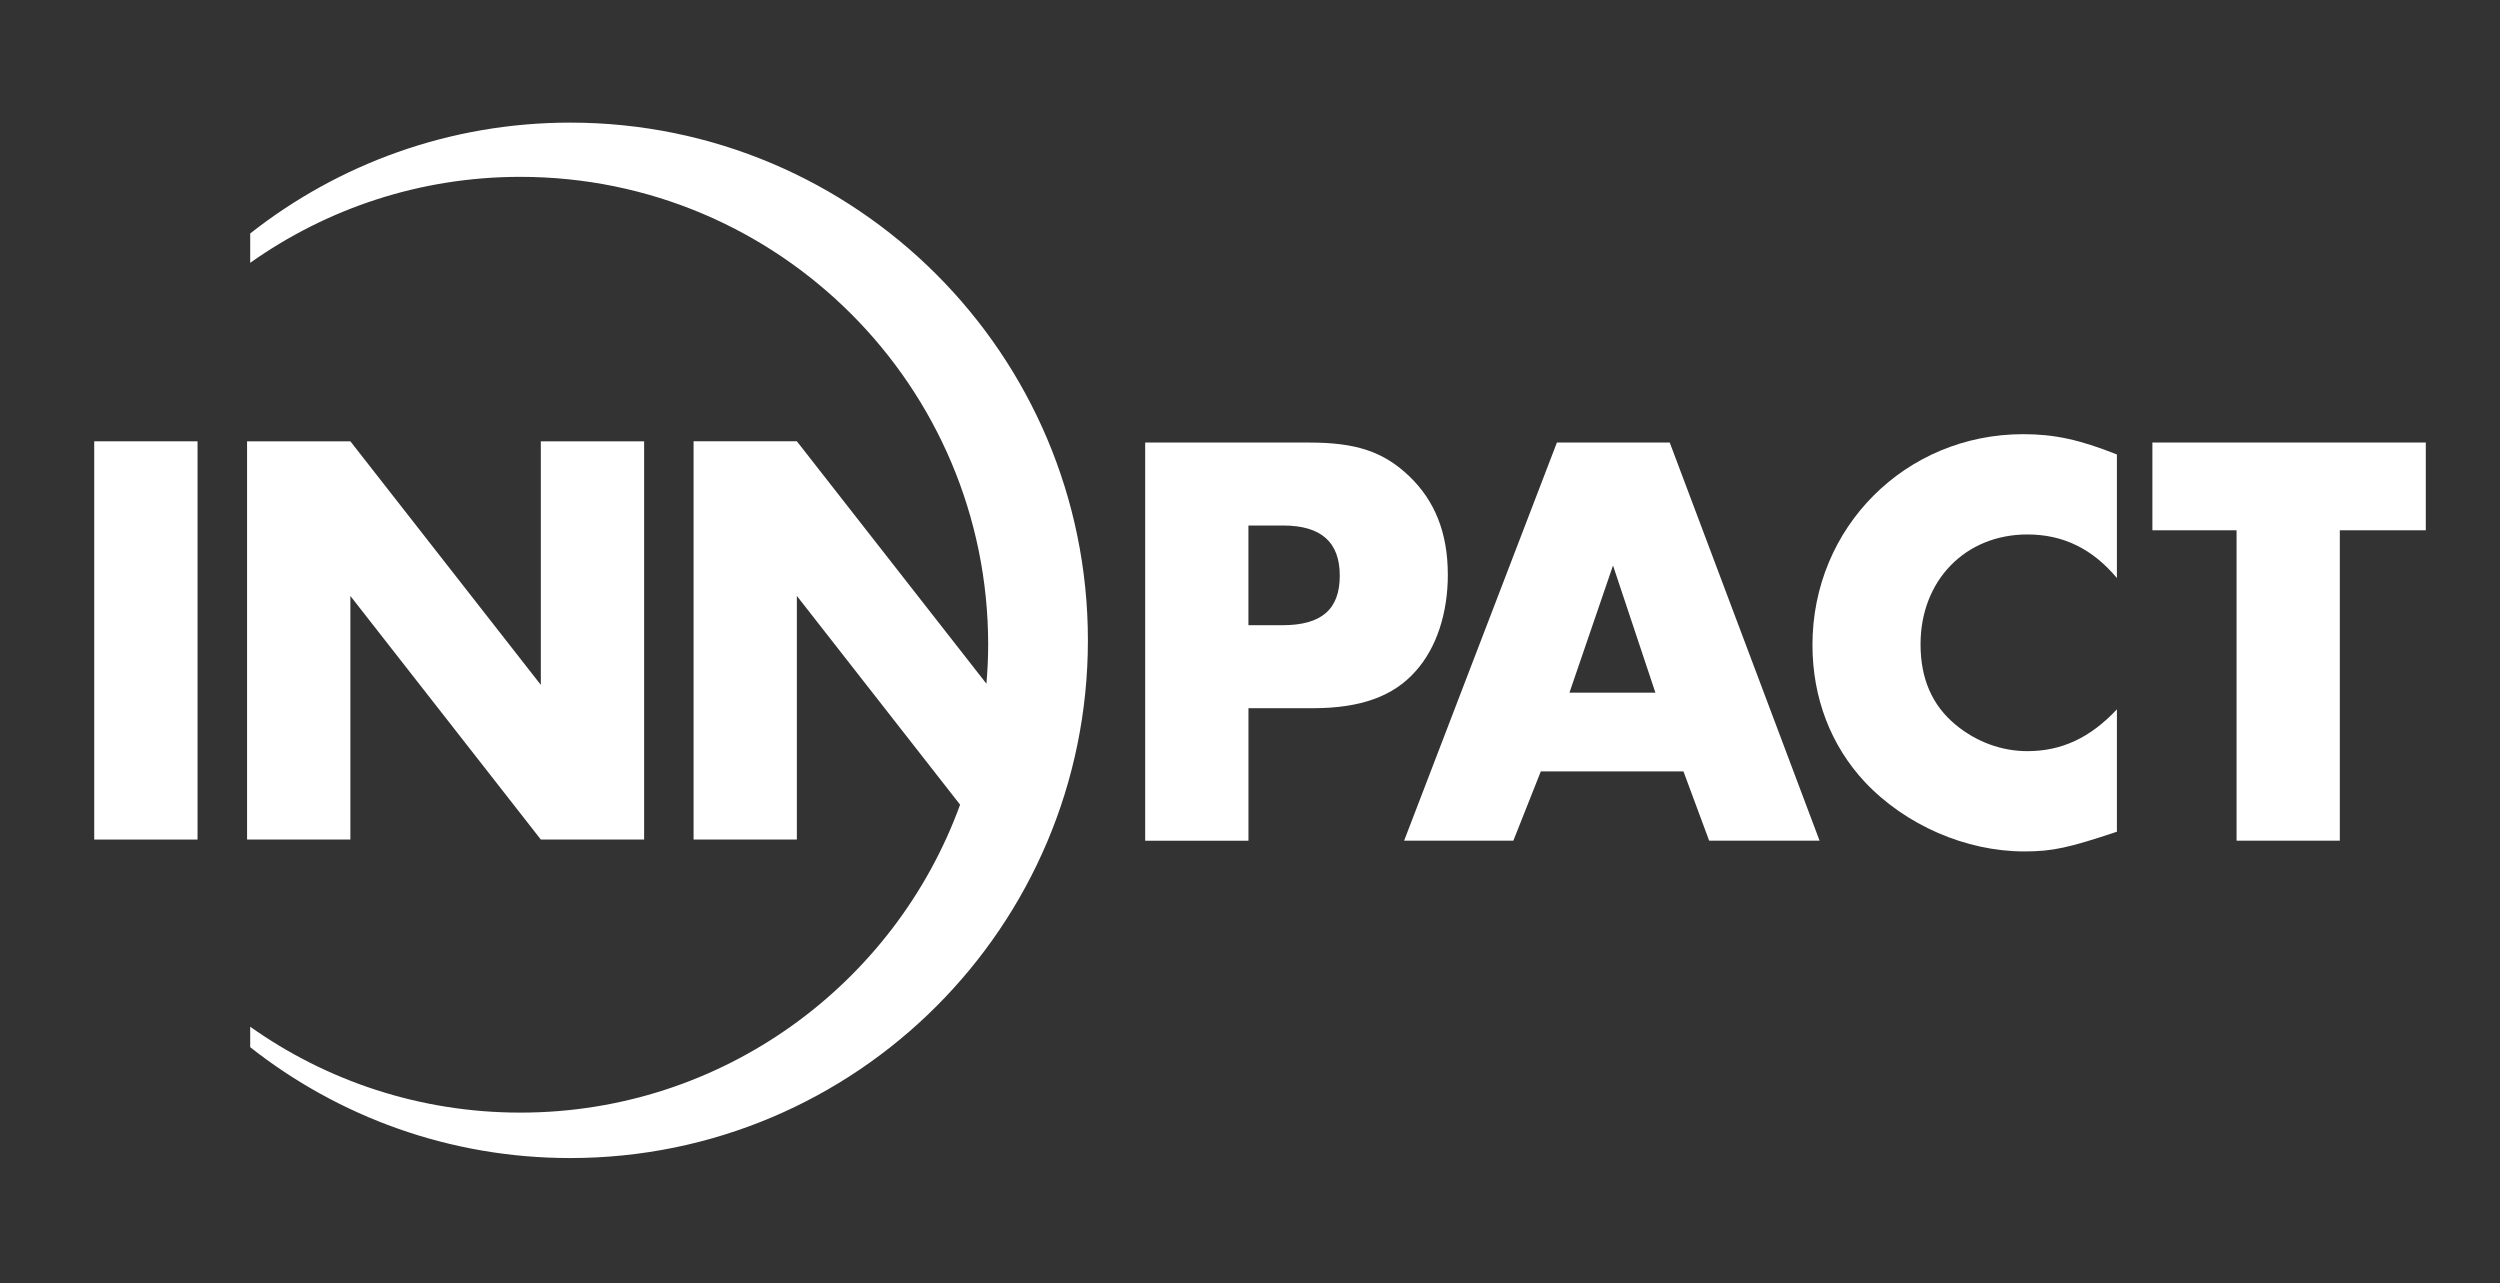 <?xml version="1.0" encoding="UTF-8" standalone="no"?>
<svg
   id="Warstwa_1"
   viewBox="0 0 802.21 411.77"
   version="1.1"
   sodipodi:docname="logo-innpactwhite.svg"
   width="802.21"
   height="411.77"
   inkscape:version="1.2.2 (732a01da63, 2022-12-09)"
   xmlns:inkscape="http://www.inkscape.org/namespaces/inkscape"
   xmlns:sodipodi="http://sodipodi.sourceforge.net/DTD/sodipodi-0.dtd"
   xmlns="http://www.w3.org/2000/svg"
   xmlns:svg="http://www.w3.org/2000/svg">
  <rect x="0" y="0" width="802.21" height="411.77" fill="#333333" stroke="none"/>
  <sodipodi:namedview
     id="namedview21"
     pagecolor="#ffffff"
     bordercolor="#666666"
     borderopacity="1.0"
     inkscape:showpageshadow="2"
     inkscape:pageopacity="0.0"
     inkscape:pagecheckerboard="0"
     inkscape:deskcolor="#d1d1d1"
     showgrid="false"
     inkscape:zoom="0.37695"
     inkscape:cx="180.39"
     inkscape:cy="183.05"
     inkscape:window-width="1680"
     inkscape:window-height="1002"
     inkscape:window-x="-4"
     inkscape:window-y="-4"
     inkscape:window-maximized="1"
     inkscape:current-layer="Warstwa_1" />
  <defs
     id="defs4">
    <style
       id="style2">.cls-1,.cls-2{fill:#fff;}.cls-2{fill-rule:evenodd;}</style>
  </defs>
  <path
     class="cls-2"
     d="M 464.58,184.34 C 464.58,170.93 460.37,160.59 452.13,152.74 443.89,144.89 435.08,142.01 420.14,142.01 H 367.47 V 269.77 H 400.61 V 227.25 H 421.3 C 436.62,227.25 447.16,223.42 454.25,215.37 460.96,207.9 464.59,196.79 464.59,184.34 Z M 411.52,200.62 H 400.6 V 168.63 H 411.71 C 423.97,168.63 429.91,173.99 429.91,184.72 429.91,195.45 424.16,200.62 411.52,200.62 Z"
     id="path6" />
  <path
     class="cls-2"
     d="M 499.59,142 450.56,269.76 H 485.61 L 494.42,247.54 H 540.2 L 548.44,269.76 H 583.87 L 535.79,142 Z M 503.61,222.26 517.59,181.46 531.19,222.26 Z"
     id="path8" />
  <path
     class="cls-2"
     d="M 581.59,206.94 C 581.59,223.99 587.53,239.31 598.45,250.99 611.47,264.78 630.82,273.21 649.59,273.21 658.59,273.21 663.76,272.06 679.28,266.89 V 227.62 C 670.66,236.81 661.47,241.03 650.55,241.03 642.12,241.03 634.08,237.97 627.57,232.6 619.91,226.28 616.27,217.66 616.27,206.74 616.27,186.25 630.63,171.5 650.55,171.5 662.04,171.5 671.43,176.1 679.28,185.48 V 145.83 C 667.21,141.04 659.17,139.32 649.21,139.32 611.47,139.32 581.59,169.2 581.59,206.93 Z"
     id="path10" />
  <polygon
     class="cls-2"
     points="839.77,300.98 839.77,400.58 872.9,400.58 872.9,300.98 900.49,300.98 900.49,272.82 812.76,272.82 812.76,300.98 "
     id="polygon12"
     transform="translate(-122.09,-130.82)" />
  <rect
     class="cls-1"
     x="30.236"
     y="141.61"
     width="33.15"
     height="127.79"
     id="rect14" />
  <polygon
     class="cls-2"
     points="328.78,400.21 328.78,272.43 295.63,272.43 295.63,350.59 234.52,272.43 201.37,272.43 201.37,400.21 234.52,400.21 234.52,322.05 295.63,400.21 "
     id="polygon16"
     transform="translate(-122.09,-130.82)" />
  <path
     class="cls-2"
     d="M 182.96,39.347 C 144.19,39.347 108.56,52.667 80.286,74.917 V 84.337 C 104.78,66.987 134.67,56.747 166.96,56.747 249.88,56.747 317.09,123.97 317.09,206.88 317.09,211.1 316.87,215.26 316.53,219.39 L 255.7,141.6 H 222.56 V 269.39 H 255.7 V 191.22 L 308.08,258.21 C 287.11,315.85 231.84,357.02 166.96,357.02 134.67,357.02 104.77,346.81 80.286,329.46 V 336.03 C 108.55,358.29 144.19,371.6 182.96,371.6 274.71,371.6 349.09,297.22 349.09,205.48 349.09,113.74 274.71,39.347 182.96,39.347 Z"
     id="path18" />
</svg>
